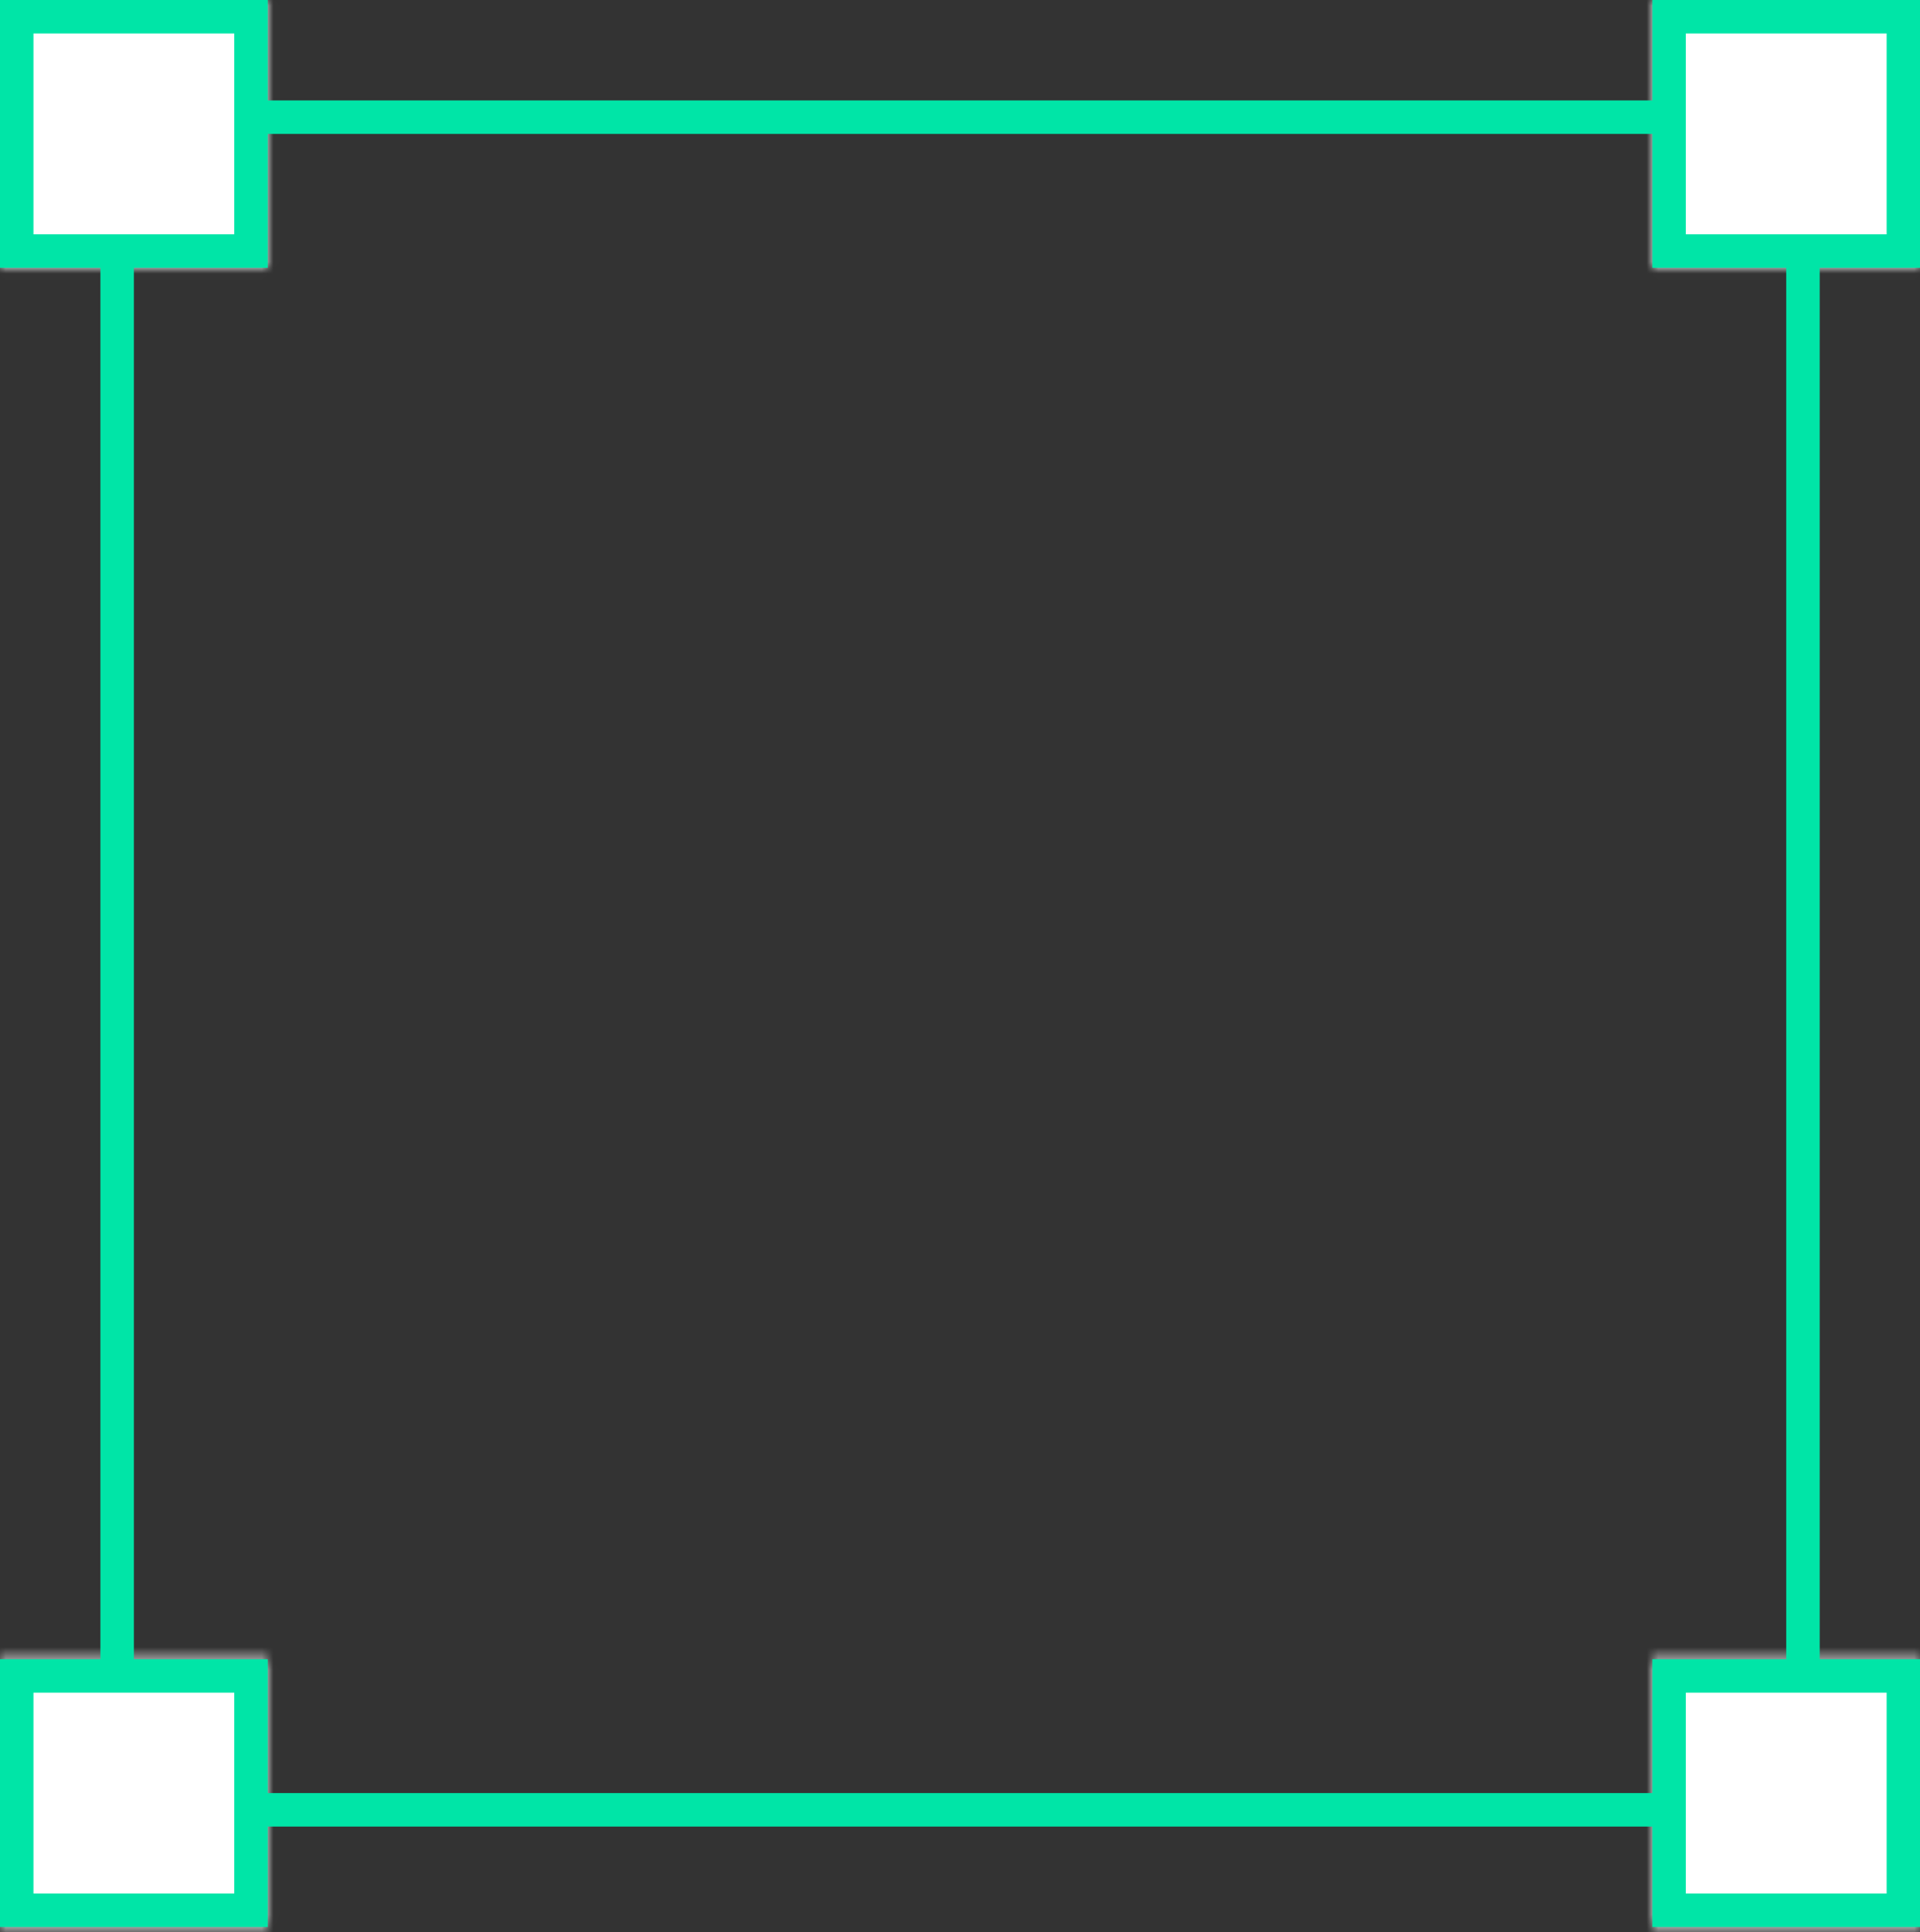 <?xml version="1.0" encoding="UTF-8"?> <svg xmlns="http://www.w3.org/2000/svg" width="165" height="166" viewBox="0 0 165 166" fill="none"><rect x="0" y="0" width="165" height="166" fill="#333333" stroke="none"/><mask id="path-1-inside-1_35_75" fill="white"><path d="M0 23.009V0H23.009V23.009H0ZM0 165.56V142.551H23.009V165.56H0ZM142 23.009V0H165.009V23.009H142ZM142 165.56V142.551H165.009V165.56H142Z"></path></mask><path d="M0 23.009H-11.504V34.513H0V23.009ZM0 0V-11.504H-11.504V0H0ZM23.009 0H34.513V-11.504H23.009V0ZM23.009 23.009V34.513H34.513V23.009H23.009ZM0 165.56H-11.504V177.064H0V165.56ZM0 142.551V131.047H-11.504V142.551H0ZM23.009 142.551H34.513V131.047H23.009V142.551ZM23.009 165.56V177.064H34.513V165.56H23.009ZM142 23.009H130.496V34.513H142V23.009ZM142 0V-11.504H130.496V0H142ZM165.009 0H176.513V-11.504H165.009V0ZM165.009 23.009V34.513H176.513V23.009H165.009ZM142 165.56H130.496V177.064H142V165.56ZM142 142.551V131.047H130.496V142.551H142ZM165.009 142.551H176.513V131.047H165.009V142.551ZM165.009 165.56V177.064H176.513V165.56H165.009ZM0 23.009H11.504V0H0H-11.504V23.009H0ZM0 0V11.504H23.009V0V-11.504H0V0ZM23.009 0H11.505V23.009H23.009H34.513V0H23.009ZM23.009 23.009V11.505H0V23.009V34.513H23.009V23.009ZM0 165.56H11.504V142.551H0H-11.504V165.56H0ZM0 142.551V154.055H23.009V142.551V131.047H0V142.551ZM23.009 142.551H11.505V165.56H23.009H34.513V142.551H23.009ZM23.009 165.56V154.055H0V165.56V177.064H23.009V165.56ZM142 23.009H153.504V0H142H130.496V23.009H142ZM142 0V11.504H165.009V0V-11.504H142V0ZM165.009 0H153.505V23.009H165.009H176.513V0H165.009ZM165.009 23.009V11.505H142V23.009V34.513H165.009V23.009ZM142 165.56H153.504V142.551H142H130.496V165.56H142ZM142 142.551V154.055H165.009V142.551V131.047H142V142.551ZM165.009 142.551H153.505V165.56H165.009H176.513V142.551H165.009ZM165.009 165.56V154.055H142V165.56V177.064H165.009V165.56Z" fill="white" mask="url(#path-1-inside-1_35_75)"></path><path d="M23.009 154.055H142V142.551H153.505V23.009H142V11.504H23.009V23.009H11.505V142.551H23.009V154.055ZM2.876 2.876V20.133H20.133V2.876H2.876ZM2.876 145.427V162.684H20.133V145.427H2.876ZM144.876 2.876V20.133H162.133V2.876H144.876ZM144.876 145.427V162.684H162.133V145.427H144.876ZM0 165.56V142.551H8.629V23.009H0V0H23.009V8.628H142V0H165.009V23.009H156.381V142.551H165.009V165.56H142V156.932H23.009V165.56H0Z" fill="#00E5A7"></path></svg> 